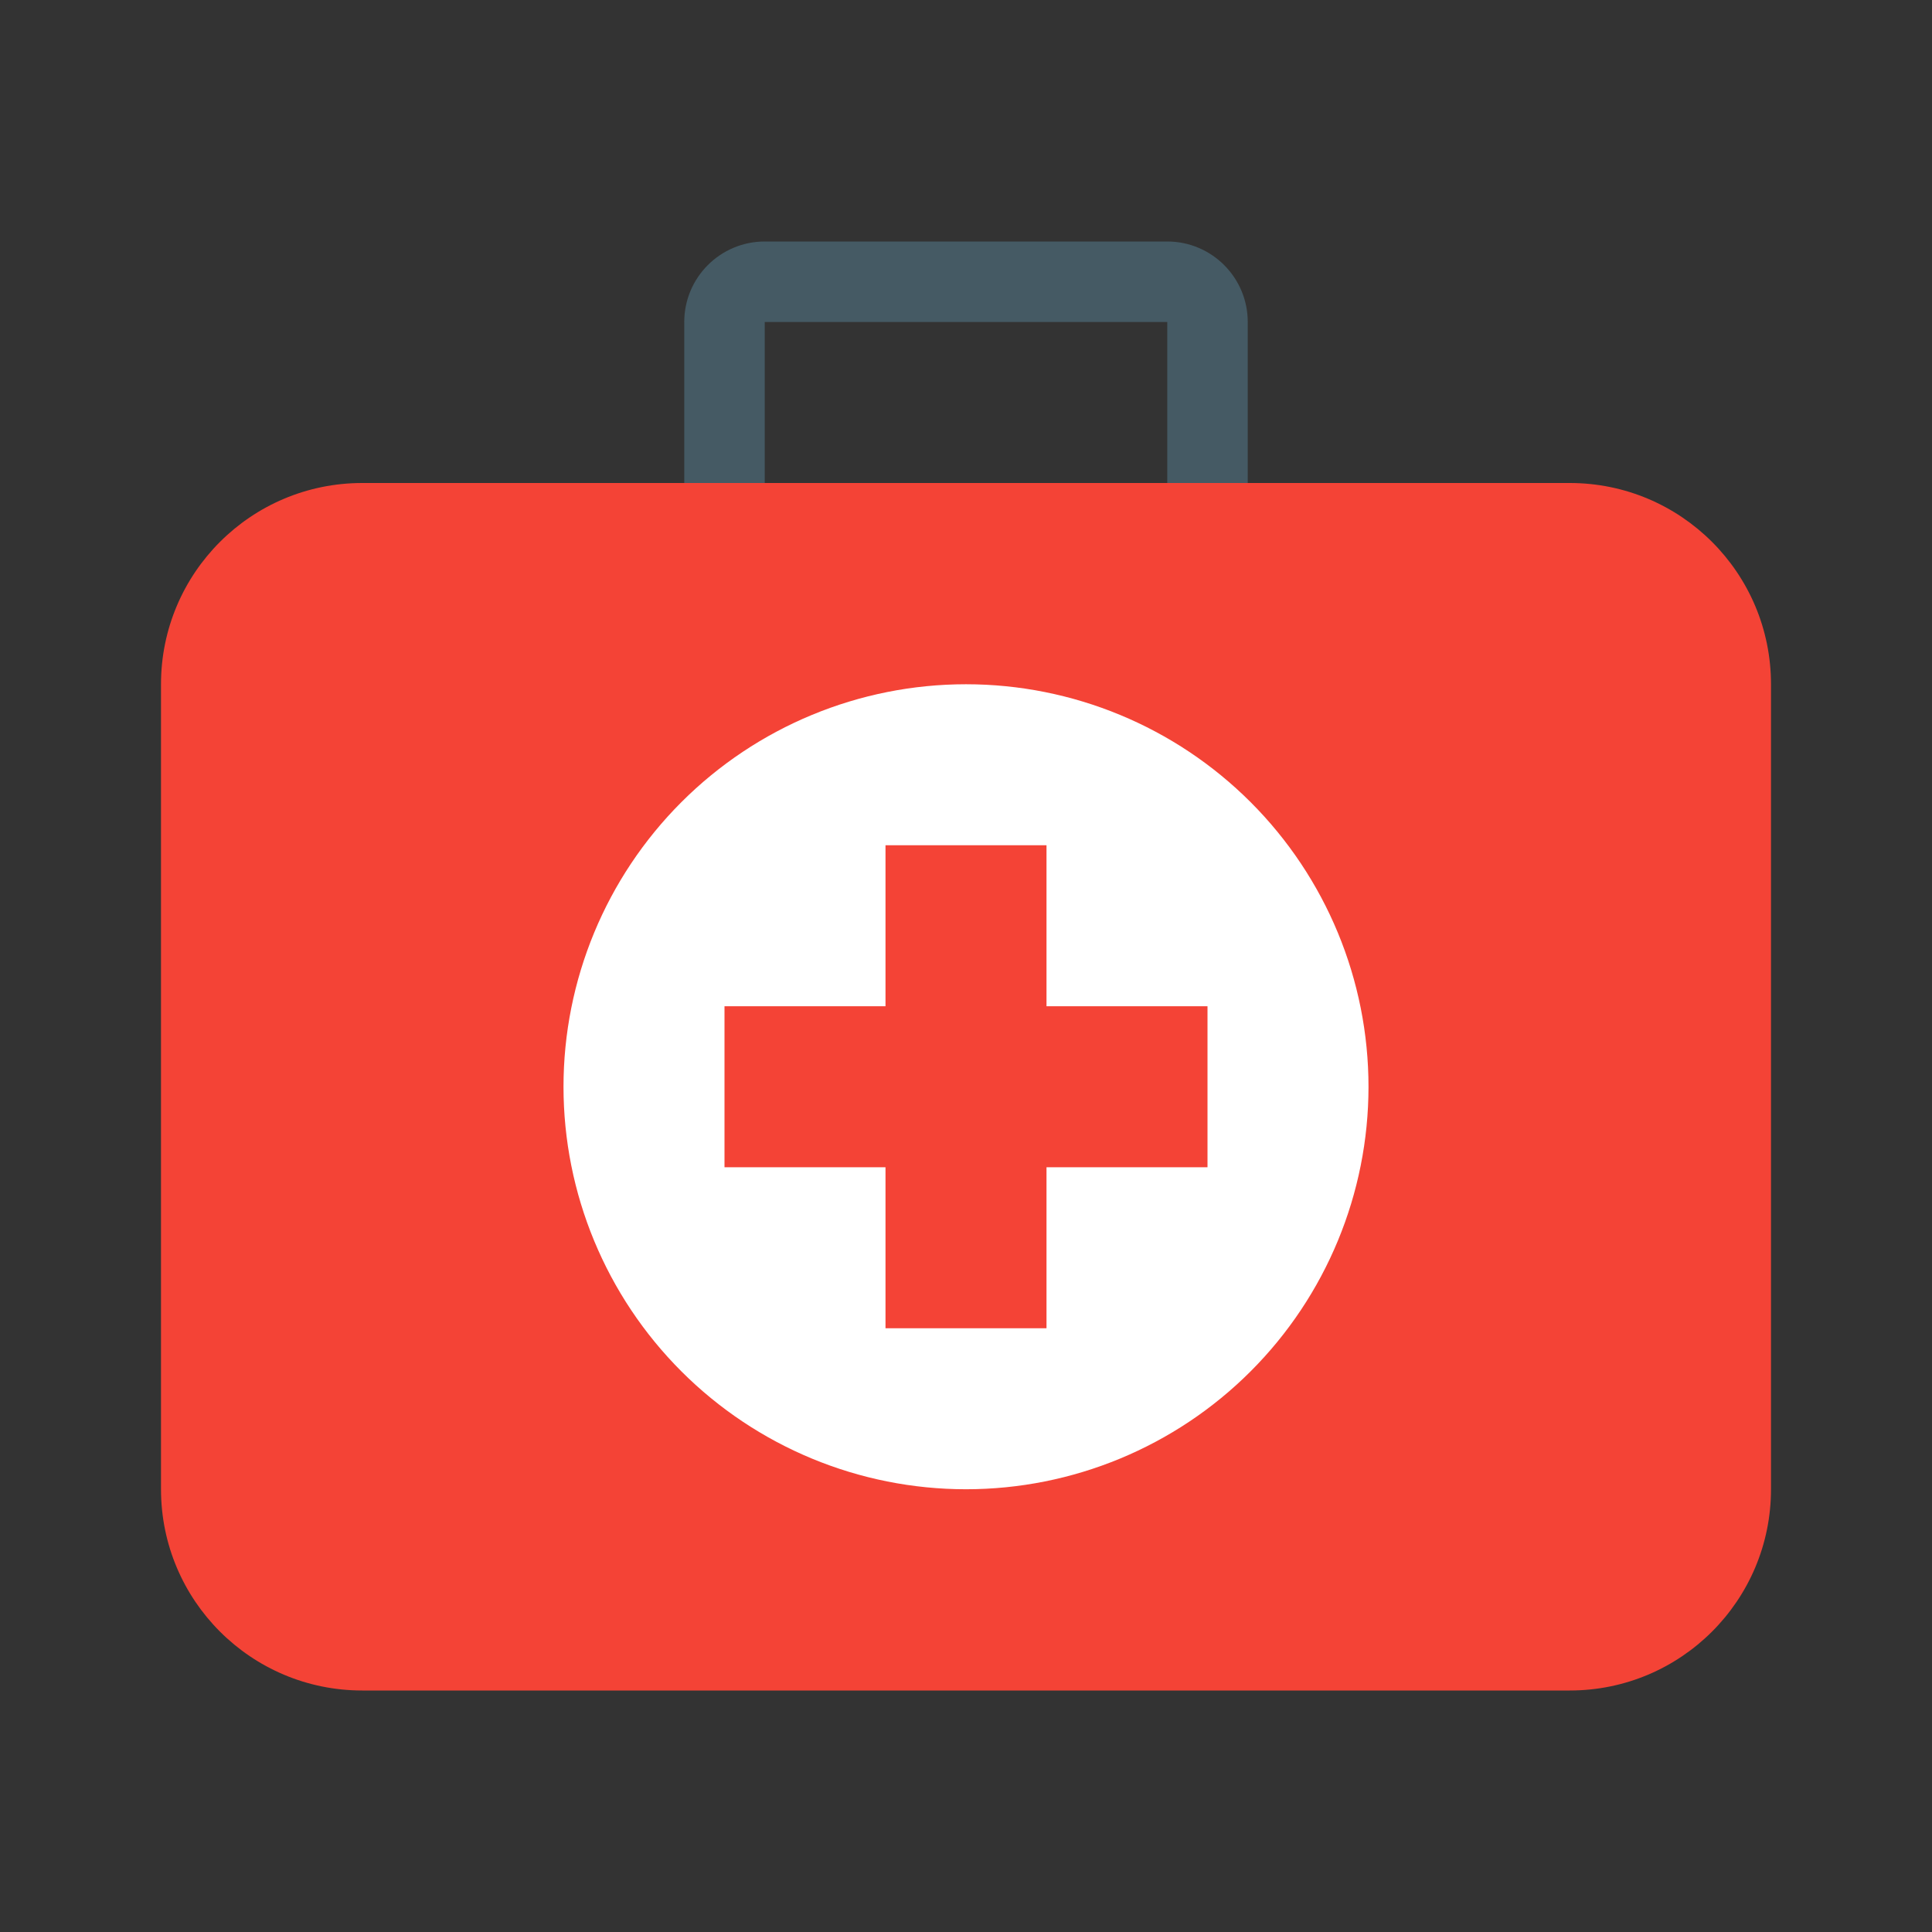 <svg width="48" height="48" viewBox="0 0 48 48" fill="none" xmlns="http://www.w3.org/2000/svg">
<rect x="0" y="0" width="48" height="48" fill="#333333" stroke="none"/>
<path d="M19 12V8H29V12H31V8C31 6.896 30.104 6 29 6H19C17.896 6 17 6.896 17 8V12H19Z" fill="#455A64"/>
<path d="M44 37C44 39.762 41.762 42 39 42H9C6.238 42 4 39.762 4 37V17C4 14.238 6.238 12 9 12H39C41.762 12 44 14.238 44 17V37Z" fill="#F44336"/>
<path d="M24 17C21.348 17 18.804 18.054 16.929 19.929C15.054 21.804 14 24.348 14 27C14 29.652 15.054 32.196 16.929 34.071C18.804 35.946 21.348 37 24 37C26.652 37 29.196 35.946 31.071 34.071C32.946 32.196 34 29.652 34 27C34 24.348 32.946 21.804 31.071 19.929C29.196 18.054 26.652 17 24 17Z" fill="white"/>
<path d="M22 21H26V33H22V21Z" fill="#F44336"/>
<path d="M18 25H30V29H18V25Z" fill="#F44336"/>
</svg>
